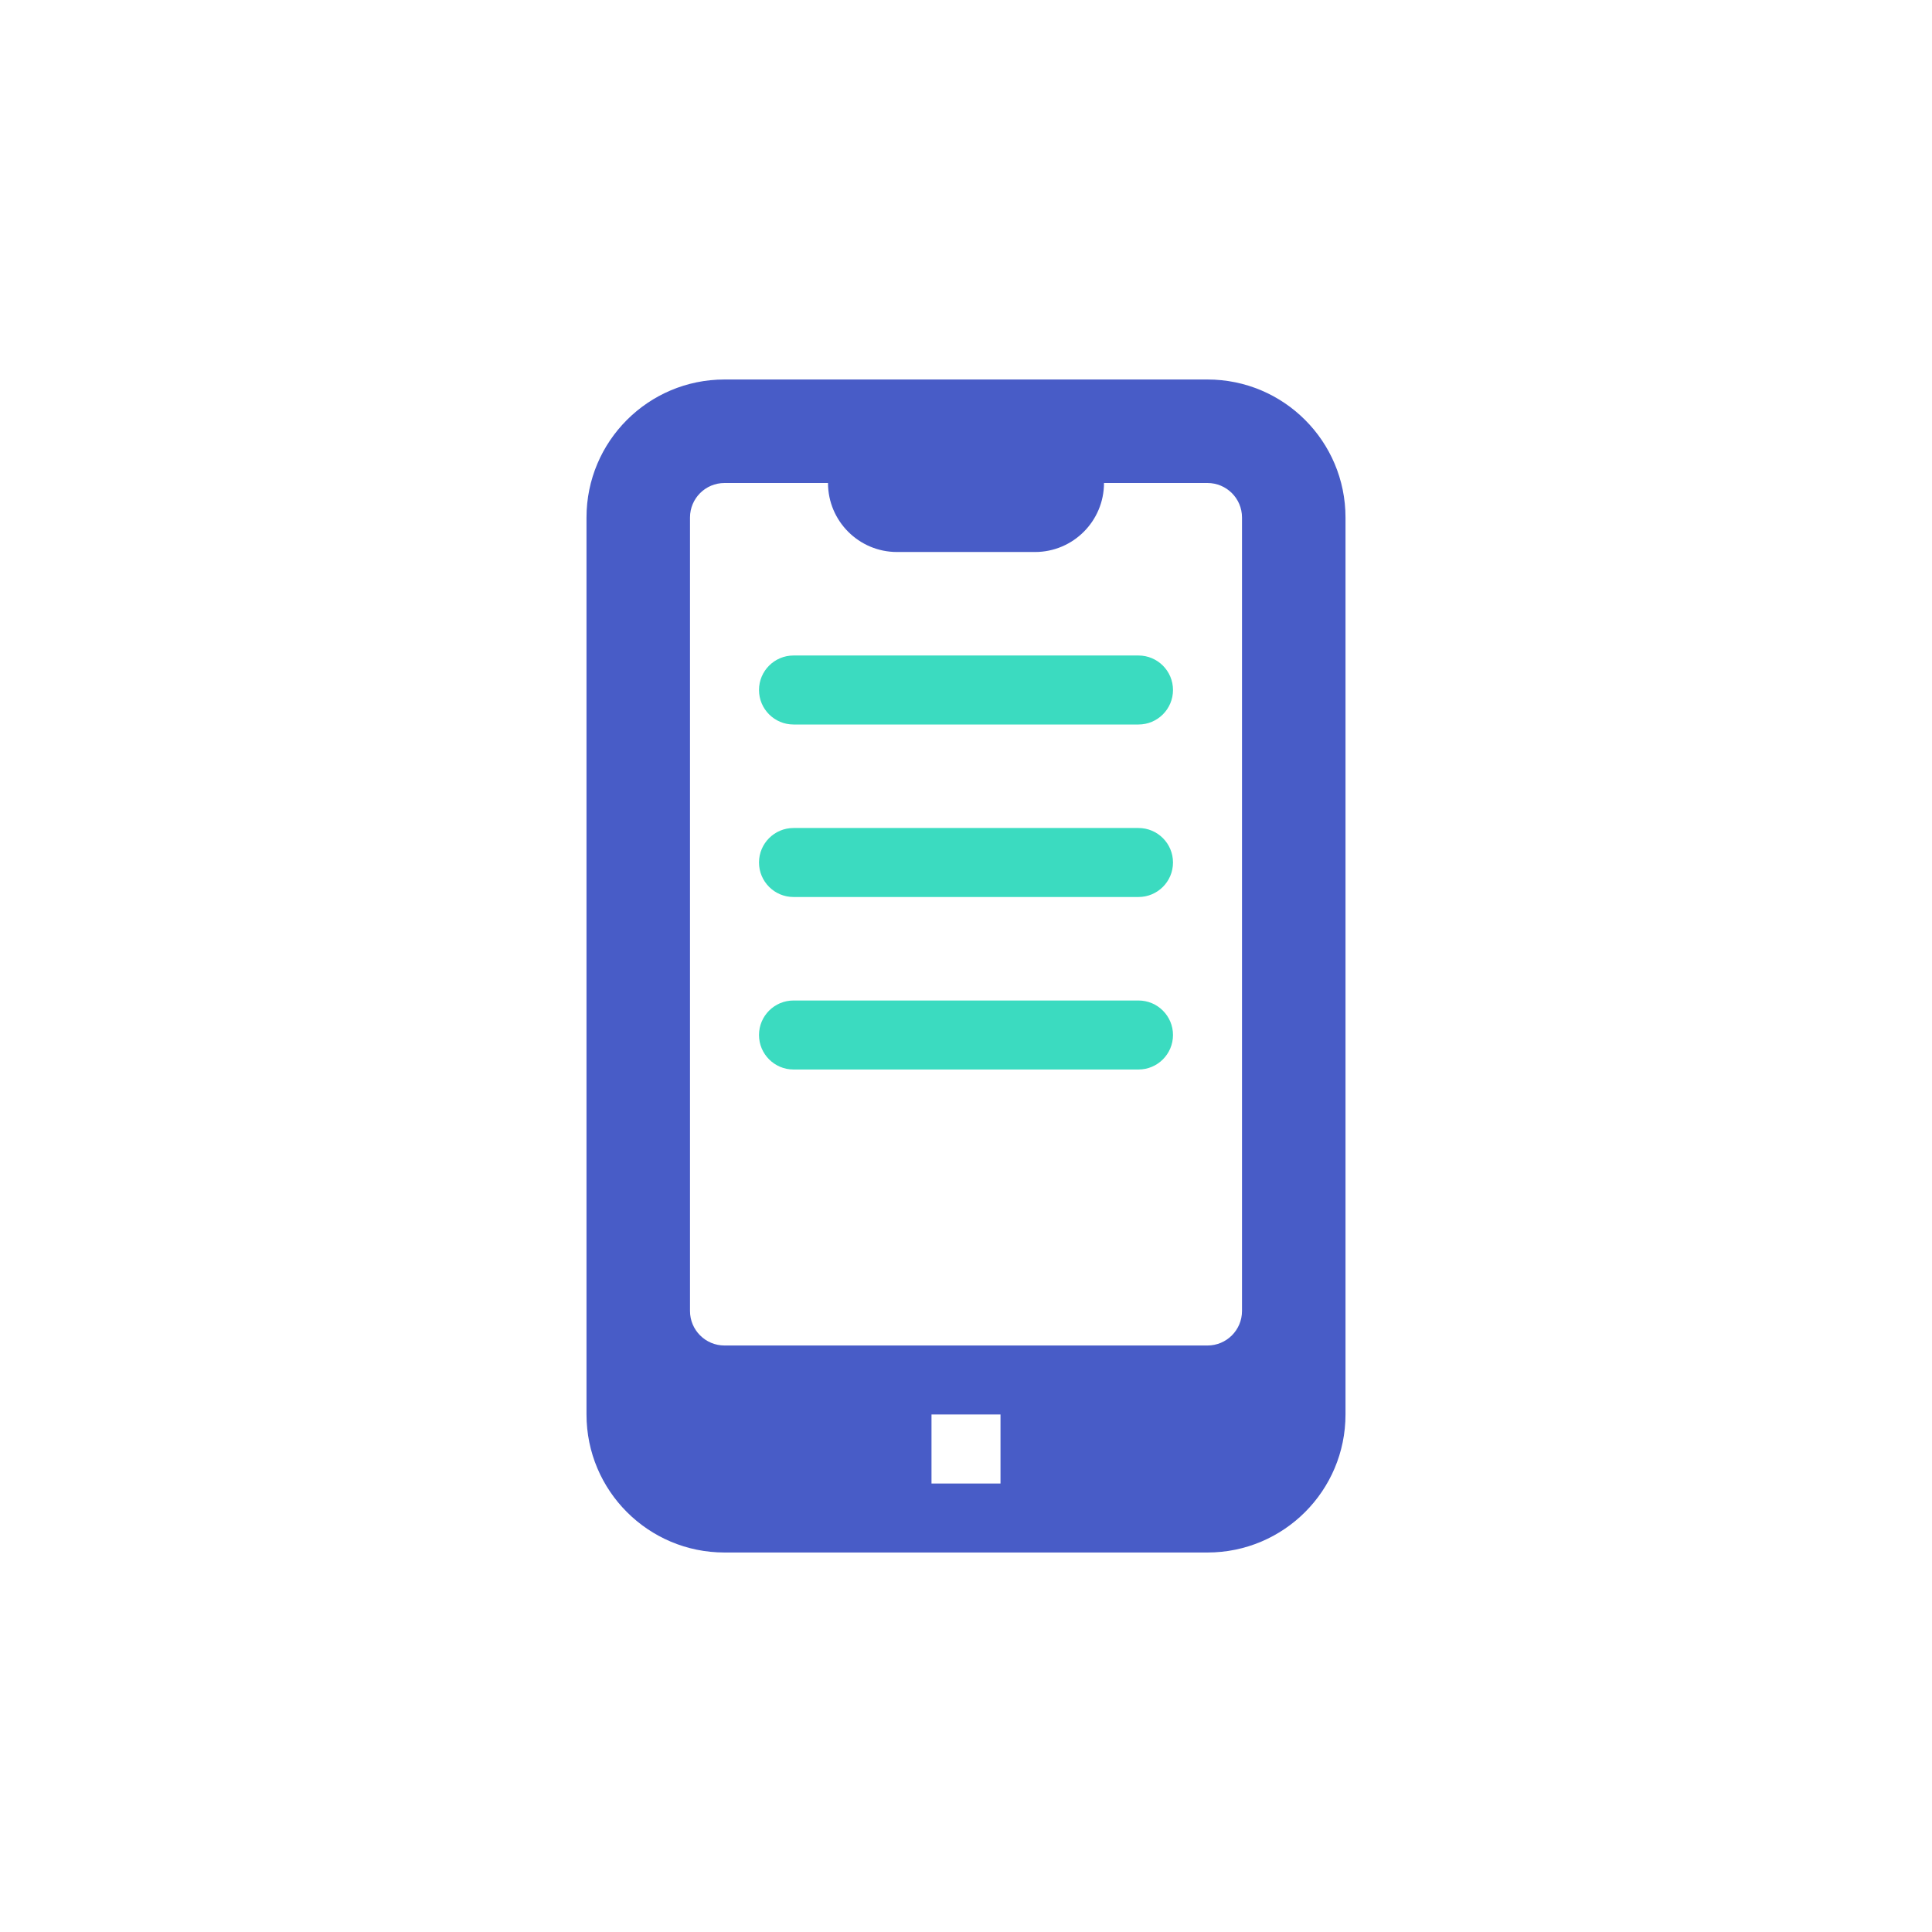<svg xmlns="http://www.w3.org/2000/svg" width="56" height="56" viewBox="0 0 56 56">
  <g fill="none" fill-rule="evenodd">
    <path fill="#3BDBC0" d="M23,29 L33,29 C33.552,29 34,29.448 34,30 C34,30.552 33.552,31 33,31 L23,31 C22.448,31 22,30.552 22,30 C22,29.448 22.448,29 23,29 Z M33,24 C33.552,24 34,24.448 34,25 C34,25.552 33.552,26 33,26 L23,26 C22.448,26 22,25.552 22,25 C22,24.448 22.448,24 23,24 L33,24 Z M33,19 C33.552,19 34,19.448 34,20 C34,20.552 33.552,21 33,21 L23,21 C22.448,21 22,20.552 22,20 C22,19.448 22.448,19 23,19 L33,19 Z"/>
    <path fill="#485CC7" d="M35,39 L21,39 C20.448,39 20,38.552 20,38 L20,15 C20,14.448 20.448,14 21,14 L24,14 L24,14 C24,15.104 24.896,16 26,16 L30,16 C31.104,16 32,15.104 32,14 L35,14 C35.552,14 36,14.448 36,15 L36,38 C36,38.552 35.552,39 35,39 Z M27,43 L29,43 L29,41 L27,41 L27,43 Z M21,11 C18.791,11 17,12.791 17,15 L17,41 C17,43.209 18.791,45 21,45 L35,45 C37.209,45 39,43.209 39,41 L39,15 C39,12.791 37.209,11 35,11 L21,11 Z"/>
  </g>
</svg>
